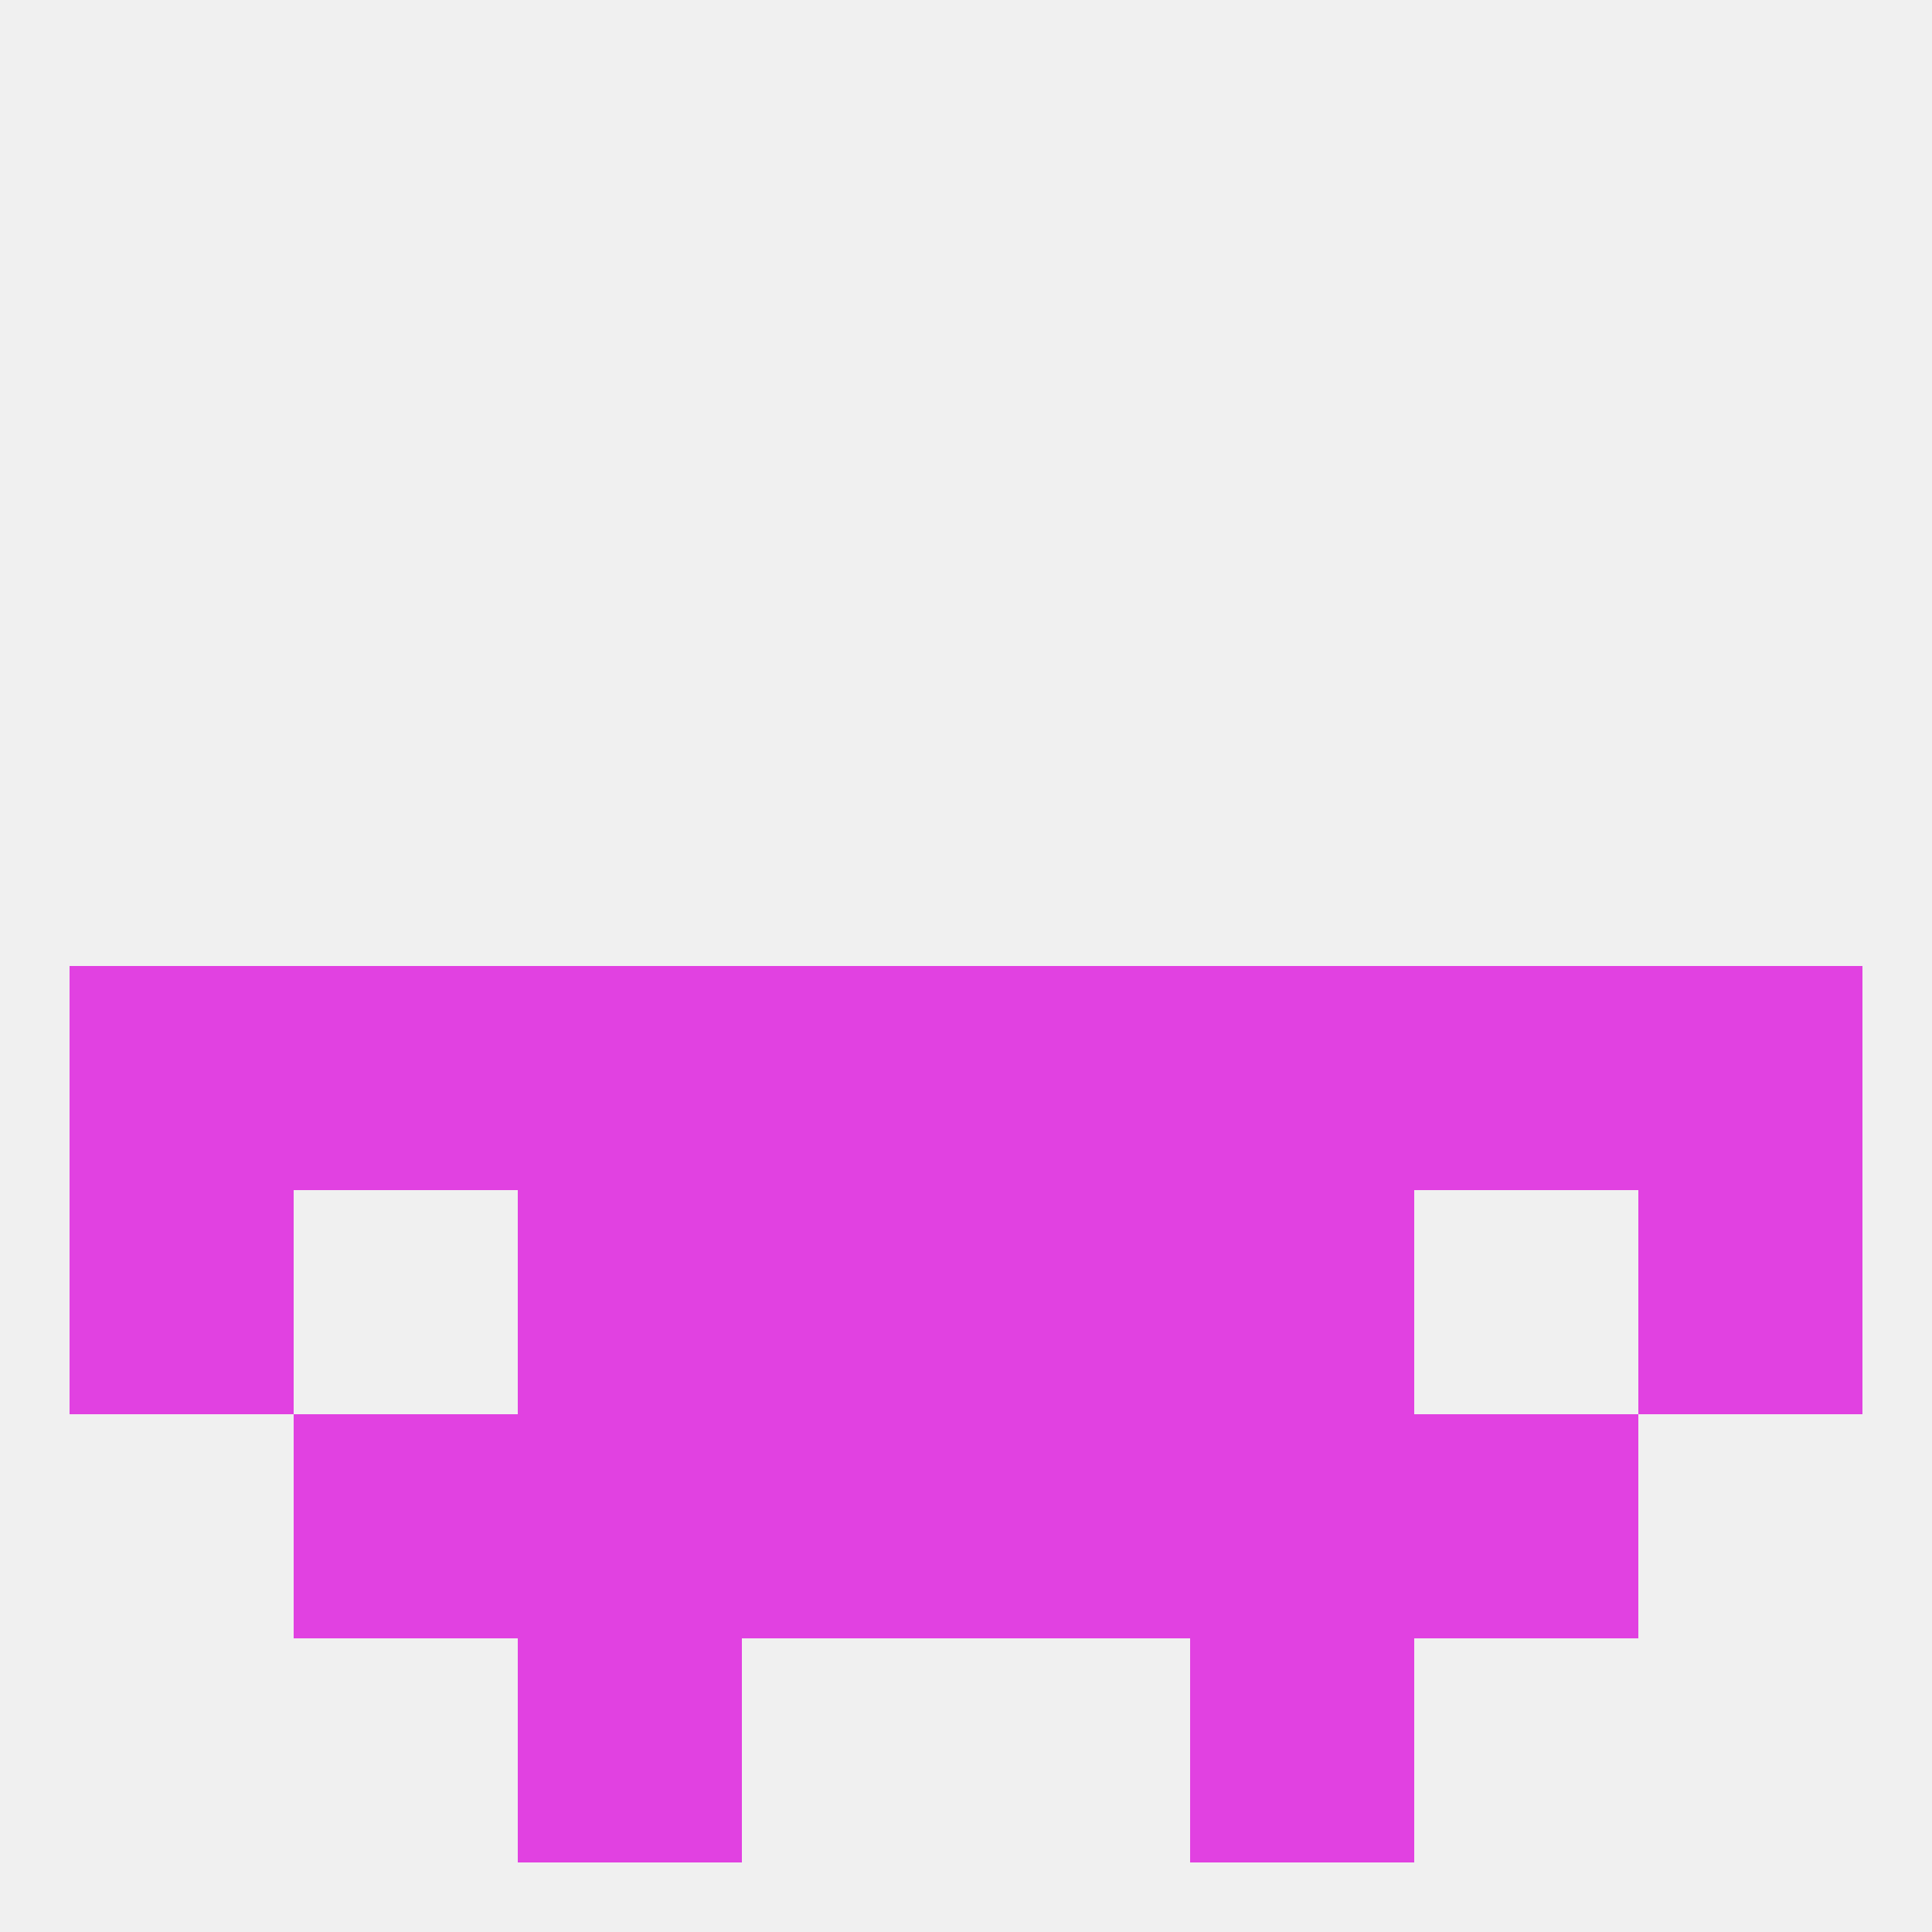 
<!--   <?xml version="1.0"?> -->
<svg version="1.1" baseprofile="full" xmlns="http://www.w3.org/2000/svg" xmlns:xlink="http://www.w3.org/1999/xlink" xmlns:ev="http://www.w3.org/2001/xml-events" width="250" height="250" viewBox="0 0 250 250" >
	<rect width="100%" height="100%" fill="rgba(240,240,240,255)"/>

	<rect x="154" y="212" width="29" height="29" fill="rgba(225,65,225,255)"/>
	<rect x="67" y="212" width="29" height="29" fill="rgba(225,65,225,255)"/>
	<rect x="212" y="125" width="29" height="29" fill="rgba(225,65,225,255)"/>
	<rect x="67" y="125" width="29" height="29" fill="rgba(225,65,225,255)"/>
	<rect x="96" y="125" width="29" height="29" fill="rgba(225,65,225,255)"/>
	<rect x="154" y="125" width="29" height="29" fill="rgba(225,65,225,255)"/>
	<rect x="38" y="125" width="29" height="29" fill="rgba(225,65,225,255)"/>
	<rect x="183" y="125" width="29" height="29" fill="rgba(225,65,225,255)"/>
	<rect x="125" y="125" width="29" height="29" fill="rgba(225,65,225,255)"/>
	<rect x="9" y="125" width="29" height="29" fill="rgba(225,65,225,255)"/>
	<rect x="67" y="154" width="29" height="29" fill="rgba(225,65,225,255)"/>
	<rect x="154" y="154" width="29" height="29" fill="rgba(225,65,225,255)"/>
	<rect x="9" y="154" width="29" height="29" fill="rgba(225,65,225,255)"/>
	<rect x="212" y="154" width="29" height="29" fill="rgba(225,65,225,255)"/>
	<rect x="96" y="154" width="29" height="29" fill="rgba(225,65,225,255)"/>
	<rect x="125" y="154" width="29" height="29" fill="rgba(225,65,225,255)"/>
	<rect x="96" y="183" width="29" height="29" fill="rgba(225,65,225,255)"/>
	<rect x="125" y="183" width="29" height="29" fill="rgba(225,65,225,255)"/>
	<rect x="38" y="183" width="29" height="29" fill="rgba(225,65,225,255)"/>
	<rect x="183" y="183" width="29" height="29" fill="rgba(225,65,225,255)"/>
	<rect x="67" y="183" width="29" height="29" fill="rgba(225,65,225,255)"/>
	<rect x="154" y="183" width="29" height="29" fill="rgba(225,65,225,255)"/>
</svg>